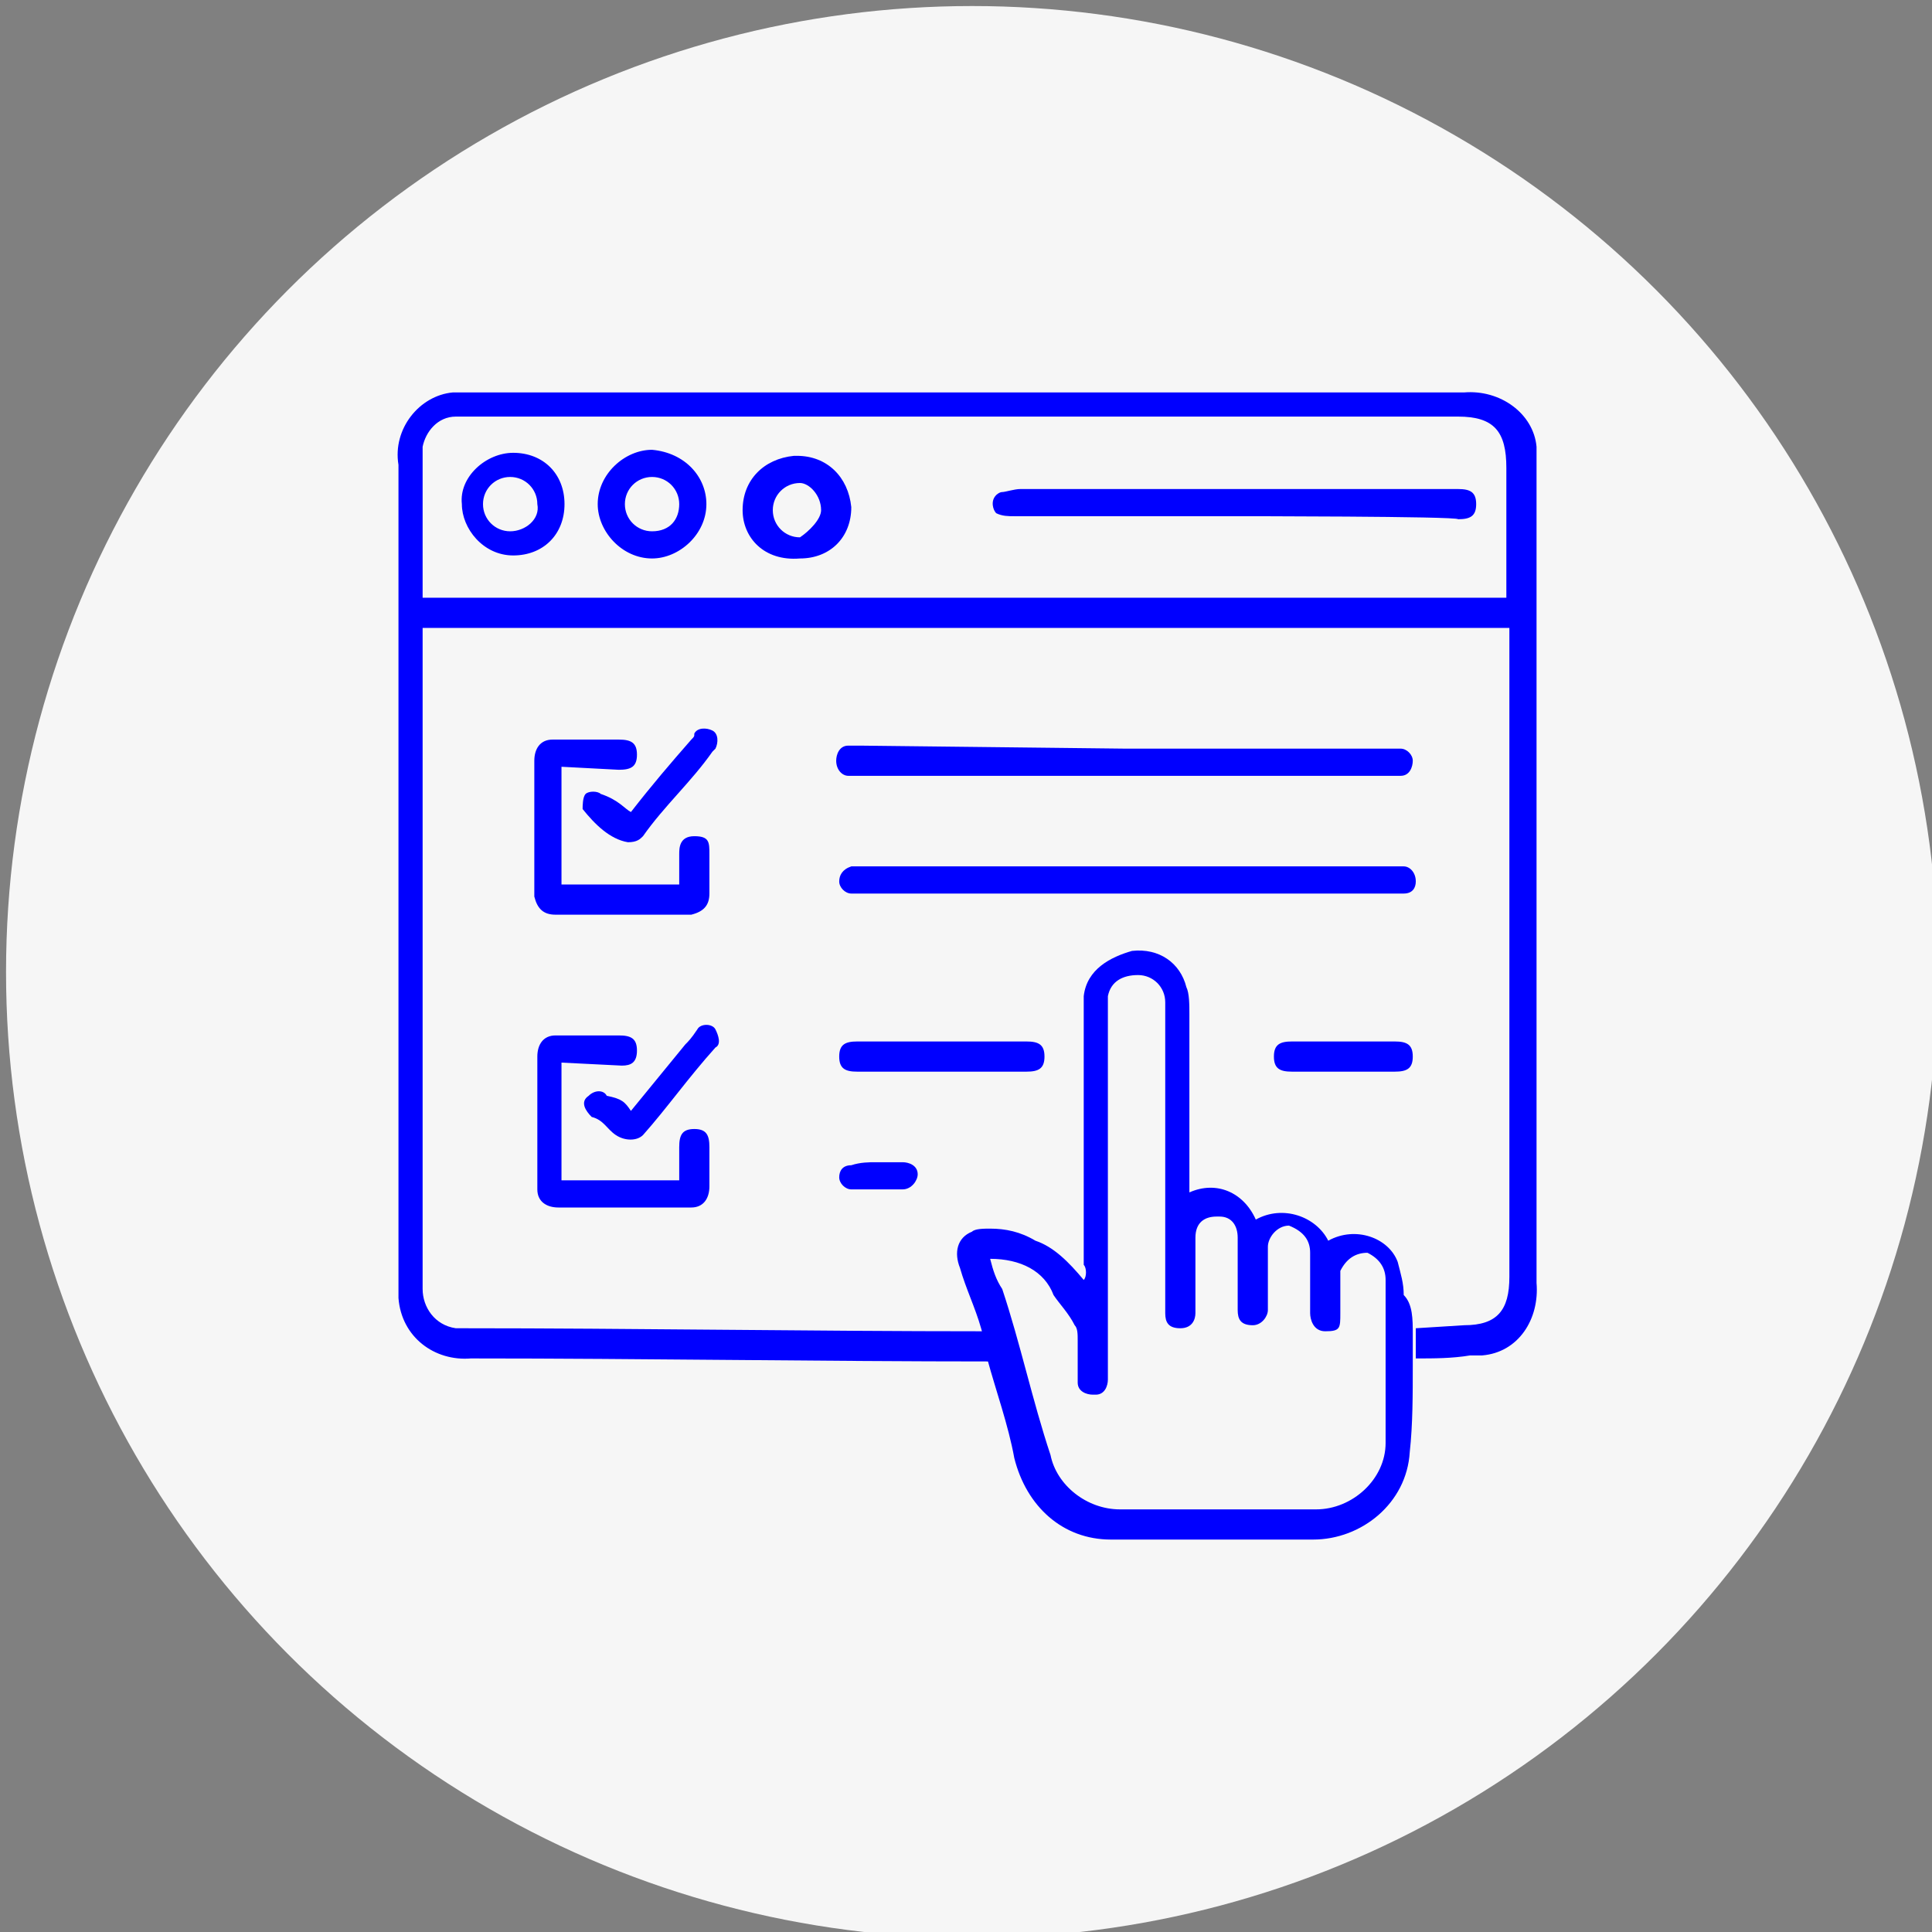 <?xml version="1.0" encoding="utf-8"?>
<!-- Generator: Adobe Illustrator 28.3.0, SVG Export Plug-In . SVG Version: 6.00 Build 0)  -->
<svg version="1.1" id="Capa_1" xmlns="http://www.w3.org/2000/svg" xmlns:xlink="http://www.w3.org/1999/xlink" x="0px" y="0px"
	 viewBox="0 0 64 64" style="enable-background:new 0 0 64 64;" xml:space="preserve">
<rect x="0" y="0" width="64" height="64" fill="#808080" stroke="none"/>
<style type="text/css">
	.st0{fill:#F6F6F6;}
	.st1{fill:#0000FF;}
</style>
<circle class="st0" cx="32.2" cy="32.2" r="32"/>
<g id="__Digitalizacion-papel">
	<path class="st1" d="M14,19.8h35.9v-4.3c0-1.2-0.4-1.7-1.6-1.7H15.6c-0.1,0-0.4,0-0.5,0c-0.6,0-1,0.5-1.1,1
		C14,16.5,14,18.1,14,19.8L14,19.8z M32.9,45.1c-5.7,0-11.6-0.1-17.3-0.1c-1.2,0.1-2.3-0.7-2.4-2c0-0.2,0-0.4,0-0.6v-27
		C13,14.2,13.9,13.1,15,13c0.2,0,0.4,0,0.6,0h32.9c1.2-0.1,2.3,0.7,2.4,1.8c0,0.2,0,0.4,0,0.6v27.1c0.1,1.2-0.6,2.3-1.8,2.4
		c-0.1,0-0.2,0-0.4,0c-0.6,0.1-1.2,0.1-1.8,0.1c0-0.4,0-0.6,0-1l1.6-0.1c1.1,0,1.5-0.5,1.5-1.6V21.3c0-0.1,0-0.4,0-0.5H14
		c0,0.1,0,0.1,0,0.2c0,7.2,0,14.5,0,21.7c0,0.6,0.4,1.2,1.1,1.3c0.1,0,0.1,0,0.2,0c5.7,0,11.6,0.1,17.3,0.1
		C32.8,44.5,32.9,44.8,32.9,45.1L32.9,45.1z"/>
	<path class="st1" d="M32.8,41.7c0.1,0.4,0.2,0.7,0.4,1c0.6,1.8,1,3.7,1.6,5.5C35,49.2,36,50,37.1,50c2.2,0,4.4,0,6.5,0
		c1.2,0,2.3-1,2.3-2.2c0-1.7,0-3.5,0-5.4c0-0.4-0.2-0.7-0.6-0.9c-0.4,0-0.7,0.2-0.9,0.6v0.1c0,0.5,0,0.9,0,1.3c0,0.5,0,0.6-0.5,0.6
		c-0.4,0-0.5-0.4-0.5-0.6c0-0.6,0-1.3,0-2c0-0.4-0.2-0.7-0.7-0.9l0,0c-0.4,0-0.7,0.4-0.7,0.7c0,0,0,0,0,0.1V43c0,0.1,0,0.2,0,0.4
		c0,0.2-0.2,0.5-0.5,0.5c-0.4,0-0.5-0.2-0.5-0.5c0-0.9,0-1.6,0-2.4c0-0.4-0.2-0.7-0.6-0.7c0,0,0,0-0.1,0c-0.4,0-0.7,0.2-0.7,0.7
		c0,0.4,0,0.6,0,1c0,0.5,0,1,0,1.5c0,0.2-0.1,0.5-0.5,0.5c-0.4,0-0.5-0.2-0.5-0.5c0-0.1,0-0.1,0-0.2c0-3.2,0-6.4,0-9.6
		c0-0.1,0-0.2,0-0.5c0-0.5-0.4-0.9-0.9-0.9s-0.9,0.2-1,0.7c0,0.1,0,0.4,0,0.5v12.2c0,0.2-0.1,0.5-0.4,0.5c0,0,0,0-0.1,0
		c-0.2,0-0.5-0.1-0.5-0.4c0,0,0,0,0-0.1c0-0.5,0-1,0-1.3c0-0.2,0-0.4-0.1-0.5c-0.2-0.4-0.5-0.7-0.7-1C34.6,42.1,33.8,41.7,32.8,41.7
		L32.8,41.7z M46.8,44.2c0,0.4,0,0.6,0,1c0,1,0,2-0.1,2.9c-0.1,1.7-1.6,2.9-3.2,2.9c-2.2,0-4.4,0-6.7,0c-1.6,0-2.8-1.1-3.2-2.7
		c-0.2-1.1-0.6-2.2-0.9-3.3c0-0.4-0.1-0.6-0.2-1c-0.2-0.7-0.5-1.3-0.7-2c-0.2-0.5-0.1-1,0.4-1.2c0.1-0.1,0.4-0.1,0.6-0.1
		c0.5,0,1,0.1,1.5,0.4c0.6,0.2,1.1,0.7,1.6,1.3c0.1-0.1,0.1-0.4,0-0.5c0-2.7,0-5.5,0-8.2c0-0.2,0-0.5,0-0.7c0.1-0.9,0.9-1.3,1.6-1.5
		c0.9-0.1,1.6,0.4,1.8,1.2c0.1,0.2,0.1,0.6,0.1,0.9v5.9c0.9-0.4,1.8,0,2.2,0.9c0.9-0.5,2-0.1,2.4,0.7c0.9-0.5,2-0.1,2.3,0.7
		c0.1,0.4,0.2,0.7,0.2,1.1C46.8,43.2,46.8,43.7,46.8,44.2L46.8,44.2z"/>
	<path class="st1" d="M37.3,24.8H46c0.1,0,0.2,0,0.4,0c0.2,0,0.4,0.2,0.4,0.4l0,0c0,0.2-0.1,0.5-0.4,0.5l0,0c-0.1,0-0.2,0-0.4,0
		H28.6c-0.1,0-0.4,0-0.5,0c-0.2,0-0.4-0.2-0.4-0.5c0-0.2,0.1-0.5,0.4-0.5l0,0c0.1,0,0.2,0,0.4,0L37.3,24.8z"/>
	<path class="st1" d="M37.3,29.6h-8.7c-0.1,0-0.2,0-0.4,0c-0.2,0-0.4-0.2-0.4-0.4c0-0.2,0.1-0.4,0.4-0.5l0,0c0.1,0,0.4,0,0.5,0h17.3
		c0.1,0,0.4,0,0.5,0c0.2,0,0.4,0.2,0.4,0.5l0,0c0,0.2-0.1,0.4-0.4,0.4c-0.1,0-0.2,0-0.5,0H37.3z"/>
	<path class="st1" d="M18.6,35.2v3.9h3.9c0-0.4,0-0.7,0-1.1c0-0.4,0.1-0.6,0.5-0.6c0.4,0,0.5,0.2,0.5,0.6s0,0.9,0,1.3
		c0,0.4-0.2,0.7-0.6,0.7h-0.1h-4.3c-0.4,0-0.7-0.2-0.7-0.6v-0.1c0-1.5,0-2.9,0-4.3c0-0.4,0.2-0.7,0.6-0.7h0.1c0.6,0,1.3,0,2,0
		c0.4,0,0.6,0.1,0.6,0.5c0,0.4-0.2,0.5-0.5,0.5L18.6,35.2z"/>
	<path class="st1" d="M18.6,25.4v3.9h3.9c0-0.4,0-0.7,0-1c0-0.2,0-0.6,0.5-0.6c0.5,0,0.5,0.2,0.5,0.6s0,0.9,0,1.3
		c0,0.4-0.2,0.6-0.6,0.7h-0.1c-1.5,0-2.9,0-4.4,0c-0.4,0-0.6-0.2-0.7-0.6v-0.1c0-1.5,0-2.9,0-4.4c0-0.4,0.2-0.7,0.6-0.7h0.1h2.1
		c0.4,0,0.6,0.1,0.6,0.5c0,0.4-0.2,0.5-0.6,0.5L18.6,25.4z"/>
	<path class="st1" d="M31.2,35.5h-2.8c-0.4,0-0.6-0.1-0.6-0.5s0.2-0.5,0.6-0.5c1.8,0,3.7,0,5.6,0c0.4,0,0.6,0.1,0.6,0.5
		c0,0.4-0.2,0.5-0.6,0.5H31.2z"/>
	<path class="st1" d="M20.9,26.9c0.7-0.9,1.3-1.6,2-2.4c0.1-0.1,0.1-0.1,0.1-0.2c0.1-0.2,0.4-0.2,0.6-0.1l0,0
		c0.2,0.1,0.2,0.4,0.1,0.6c0,0,0,0-0.1,0.1c-0.7,1-1.6,1.8-2.3,2.8c-0.1,0.1-0.2,0.2-0.5,0.2c-0.6-0.1-1.1-0.6-1.5-1.1
		c0-0.1,0-0.4,0.1-0.5c0.1-0.1,0.4-0.1,0.5,0C20.5,26.5,20.7,26.8,20.9,26.9L20.9,26.9z"/>
	<path class="st1" d="M20.9,36.8l1.8-2.2c0.1-0.1,0.2-0.2,0.4-0.5c0.1-0.2,0.5-0.2,0.6,0c0.1,0.2,0.2,0.5,0,0.6
		c-0.9,1-1.6,2-2.4,2.9c-0.2,0.2-0.6,0.2-0.9,0S20,37.1,19.6,37c-0.2-0.2-0.4-0.5-0.1-0.7c0.2-0.2,0.5-0.2,0.6,0
		C20.6,36.4,20.7,36.5,20.9,36.8L20.9,36.8z"/>
	<path class="st1" d="M44.5,35.5h-1.7c-0.4,0-0.6-0.1-0.6-0.5c0-0.4,0.2-0.5,0.6-0.5c1.1,0,2.3,0,3.4,0c0.4,0,0.6,0.1,0.6,0.5
		c0,0.4-0.2,0.5-0.6,0.5H44.5z"/>
	<path class="st1" d="M29,38.5c0.2,0,0.5,0,0.9,0c0.2,0,0.5,0.1,0.5,0.4c0,0.2-0.2,0.5-0.5,0.5l0,0c-0.6,0-1.1,0-1.7,0
		c-0.2,0-0.4-0.2-0.4-0.4l0,0c0-0.2,0.1-0.4,0.4-0.4l0,0C28.5,38.5,28.8,38.5,29,38.5L29,38.5z"/>
	<path class="st1" d="M40.9,17.1h-7.3c-0.2,0-0.4,0-0.6-0.1c-0.1-0.1-0.2-0.4,0-0.6c0,0,0.1-0.1,0.2-0.1c0.1,0,0.4-0.1,0.6-0.1h14.5
		c0.4,0,0.6,0.1,0.6,0.5c0,0.4-0.2,0.5-0.6,0.5C48.3,17.1,40.9,17.1,40.9,17.1z"/>
	<path class="st1" d="M22.5,16.7c0-0.5-0.4-0.9-0.9-0.9c-0.5,0-0.9,0.4-0.9,0.9c0,0.5,0.4,0.9,0.9,0.9
		C22.2,17.6,22.5,17.2,22.5,16.7z M23.4,16.7c0,1-0.9,1.8-1.8,1.8c-1,0-1.8-0.9-1.8-1.8l0,0c0-1,0.9-1.8,1.8-1.8
		C22.7,15,23.4,15.8,23.4,16.7z"/>
	<path class="st1" d="M27.2,16.9c0-0.5-0.4-0.9-0.7-0.9l0,0c-0.5,0-0.9,0.4-0.9,0.9c0,0.5,0.4,0.9,0.9,0.9
		C26.8,17.6,27.2,17.2,27.2,16.9L27.2,16.9z M24.6,16.9c0-1,0.7-1.7,1.7-1.8c0,0,0,0,0.1,0c1,0,1.7,0.7,1.8,1.7l0,0
		c0,1-0.7,1.7-1.7,1.7C25.3,18.6,24.6,17.8,24.6,16.9L24.6,16.9L24.6,16.9z"/>
	<path class="st1" d="M17.8,16.7c0-0.5-0.4-0.9-0.9-0.9c-0.5,0-0.9,0.4-0.9,0.9c0,0.5,0.4,0.9,0.9,0.9S17.9,17.2,17.8,16.7
		L17.8,16.7z M17,15c1,0,1.7,0.7,1.7,1.7c0,1-0.7,1.7-1.7,1.7l0,0c-1,0-1.7-0.9-1.7-1.7C15.2,15.8,16.1,15,17,15L17,15L17,15z"/>
</g>
</svg>

